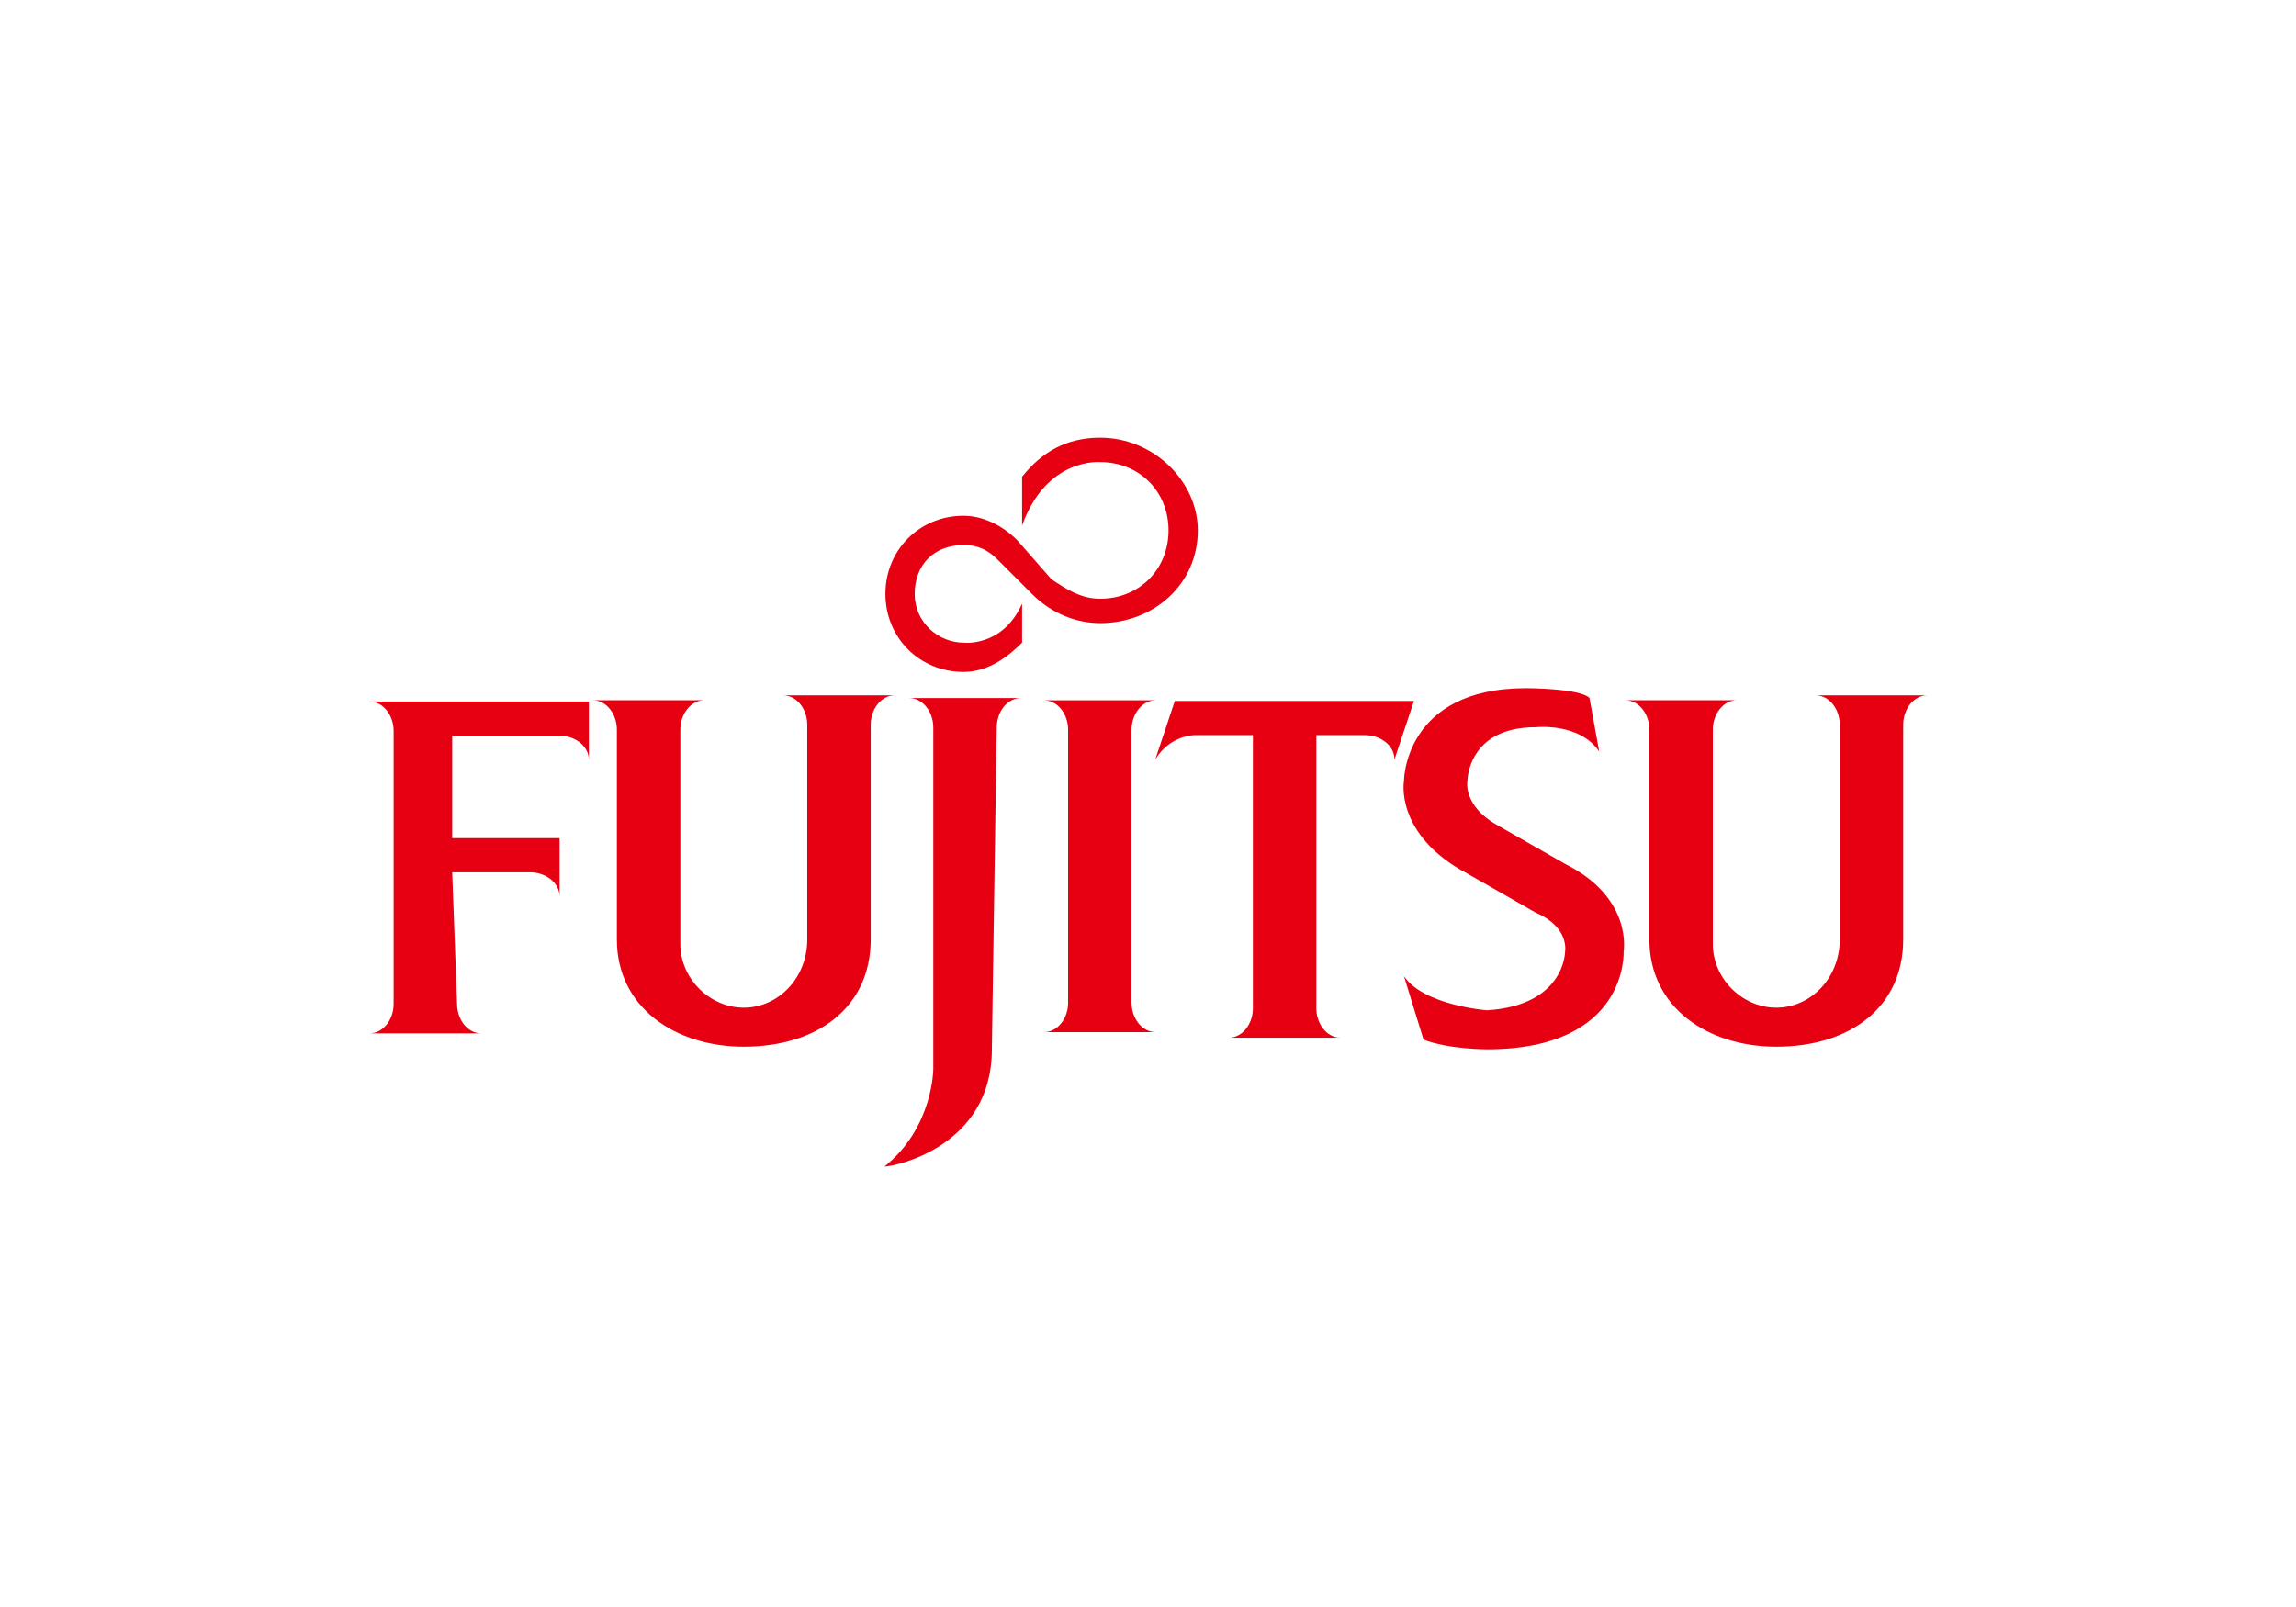 <?xml version="1.0" encoding="UTF-8"?> <!-- Generator: Adobe Illustrator 23.1.0, SVG Export Plug-In . SVG Version: 6.00 Build 0) --> <svg xmlns:cc="http://creativecommons.org/ns#" xmlns:dc="http://purl.org/dc/elements/1.1/" xmlns:rdf="http://www.w3.org/1999/02/22-rdf-syntax-ns#" xmlns:svg="http://www.w3.org/2000/svg" xmlns="http://www.w3.org/2000/svg" xmlns:xlink="http://www.w3.org/1999/xlink" id="svg6758" x="0px" y="0px" viewBox="0 0 200 140" style="enable-background:new 0 0 200 140;" xml:space="preserve"> <style type="text/css"> .st0{fill:#E60012;} </style> <g id="layer1" transform="translate(-398.571,-700.482)"> <g id="g5598" transform="matrix(4.252,0,0,-4.252,426.906,839.407)"> <path id="path5600" class="st0" d="M2.6,14.8h1.6c0.3,0,0.6-0.2,0.6-0.5h0v1.2H2.6l0,2.1h2.2c0.3,0,0.6-0.2,0.6-0.5h0l0,1.2 l-4.5,0v0c0.3,0,0.5-0.3,0.5-0.6v-5.6c0-0.3-0.2-0.6-0.5-0.6v0h2.3v0c-0.3,0-0.5,0.3-0.5,0.6L2.6,14.8z"></path> </g> <g id="g5602" transform="matrix(4.252,0,0,-4.252,499.928,863.105)"> <path id="path5604" class="st0" d="M-9.9,18.9c0-0.7,0.6-1.3,1.3-1.3c0.7,0,1.3,0.6,1.3,1.4v4.4c0,0.3-0.2,0.6-0.5,0.6v0l2.3,0v0 c-0.3,0-0.5-0.3-0.5-0.6V19c0-1.4-1.1-2.2-2.6-2.2c-1.4,0-2.6,0.8-2.6,2.2l0,4.3c0,0.3-0.2,0.6-0.5,0.6v0h2.3v0 c-0.3,0-0.5-0.3-0.5-0.6L-9.9,18.9z"></path> </g> <g id="g5606" transform="matrix(4.252,0,0,-4.252,791.72,801.679)"> <path id="path5608" class="st0" d="M-59.7,8.4C-60.1,9-61,8.9-61,8.9c-1.4,0-1.4-1.1-1.4-1.1s-0.1-0.5,0.6-0.9l1.4-0.8 c1.4-0.7,1.2-1.8,1.2-1.8s0.1-2-2.8-2c0,0-0.8,0-1.3,0.2l-0.4,1.3h0c0.4-0.6,1.7-0.7,1.7-0.7c1.6,0.1,1.6,1.2,1.6,1.2 s0.1,0.5-0.6,0.8l-1.4,0.8c-1.5,0.8-1.3,1.9-1.3,1.9s0,1.9,2.5,1.9c0,0,1.1,0,1.3-0.2L-59.7,8.4L-59.7,8.4z"></path> </g> <g id="g5610" transform="matrix(4.252,0,0,-4.252,617.714,746.69)"> <path id="path5612" class="st0" d="M-30-1c0.3-0.2,0.6-0.4,1-0.4c0.8,0,1.4,0.6,1.4,1.4c0,0.8-0.6,1.4-1.4,1.4 c0,0-1.1,0.1-1.6-1.3l0,1c0.4,0.5,0.9,0.8,1.6,0.8c1.1,0,2-0.9,2-1.9c0-1.1-0.9-1.9-2-1.9c-0.5,0-1,0.2-1.4,0.6l-0.7,0.7 c-0.2,0.2-0.4,0.3-0.7,0.3c-0.6,0-1-0.4-1-1c0-0.6,0.5-1,1-1c0,0,0.8-0.1,1.2,0.8l0-0.8c-0.3-0.3-0.7-0.6-1.2-0.6 c-0.9,0-1.6,0.7-1.6,1.6c0,0.9,0.7,1.6,1.6,1.6c0.4,0,0.8-0.2,1.1-0.5L-30-1z"></path> </g> <g id="g5614" transform="matrix(4.252,0,0,-4.252,623.424,794.231)"> <path id="path5616" class="st0" d="M-31,7.1c0,0.3-0.2,0.6-0.5,0.6v0h2.3v0c-0.3,0-0.5-0.3-0.5-0.6V1.5c0-0.3,0.2-0.6,0.5-0.6v0 h-2.3v0c0.3,0,0.5,0.3,0.5,0.6V7.1z"></path> </g> <g id="g5618" transform="matrix(4.252,0,0,-4.252,601.049,794.459)"> <path id="path5620" class="st0" d="M-27.2,7.2c0,0.3,0.2,0.6,0.5,0.6v0h-2.3v0c0.3,0,0.5-0.3,0.5-0.6l0-7c0,0,0-1.2-1-2l0,0 c0.2,0,2.2,0.4,2.2,2.4L-27.2,7.2z"></path> </g> <g id="g5622" transform="matrix(4.252,0,0,-4.252,650.575,803.645)"> <path id="path5624" class="st0" d="M-35.6,8.7L-35.6,8.7c0.3,0.5,0.8,0.5,0.8,0.5h1.2l0-5.6c0-0.3-0.2-0.6-0.5-0.6v0h2.3v0 c-0.3,0-0.5,0.3-0.5,0.6l0,5.6l1,0c0.3,0,0.6-0.2,0.6-0.5h0l0.4,1.2h-4.9L-35.6,8.7z"></path> </g> <g id="g5626" transform="matrix(4.252,0,0,-4.252,828.405,863.105)"> <path id="path5628" class="st0" d="M-66,18.9c0-0.7,0.6-1.3,1.3-1.3c0.7,0,1.3,0.6,1.3,1.4v4.4c0,0.3-0.2,0.6-0.5,0.6v0l2.3,0v0 c-0.3,0-0.5-0.3-0.5-0.6V19c0-1.4-1.1-2.2-2.6-2.2c-1.4,0-2.6,0.8-2.6,2.2l0,4.3c0,0.3-0.2,0.6-0.5,0.6v0h2.3v0 c-0.3,0-0.5-0.3-0.5-0.6L-66,18.9z"></path> </g> </g> </svg> 